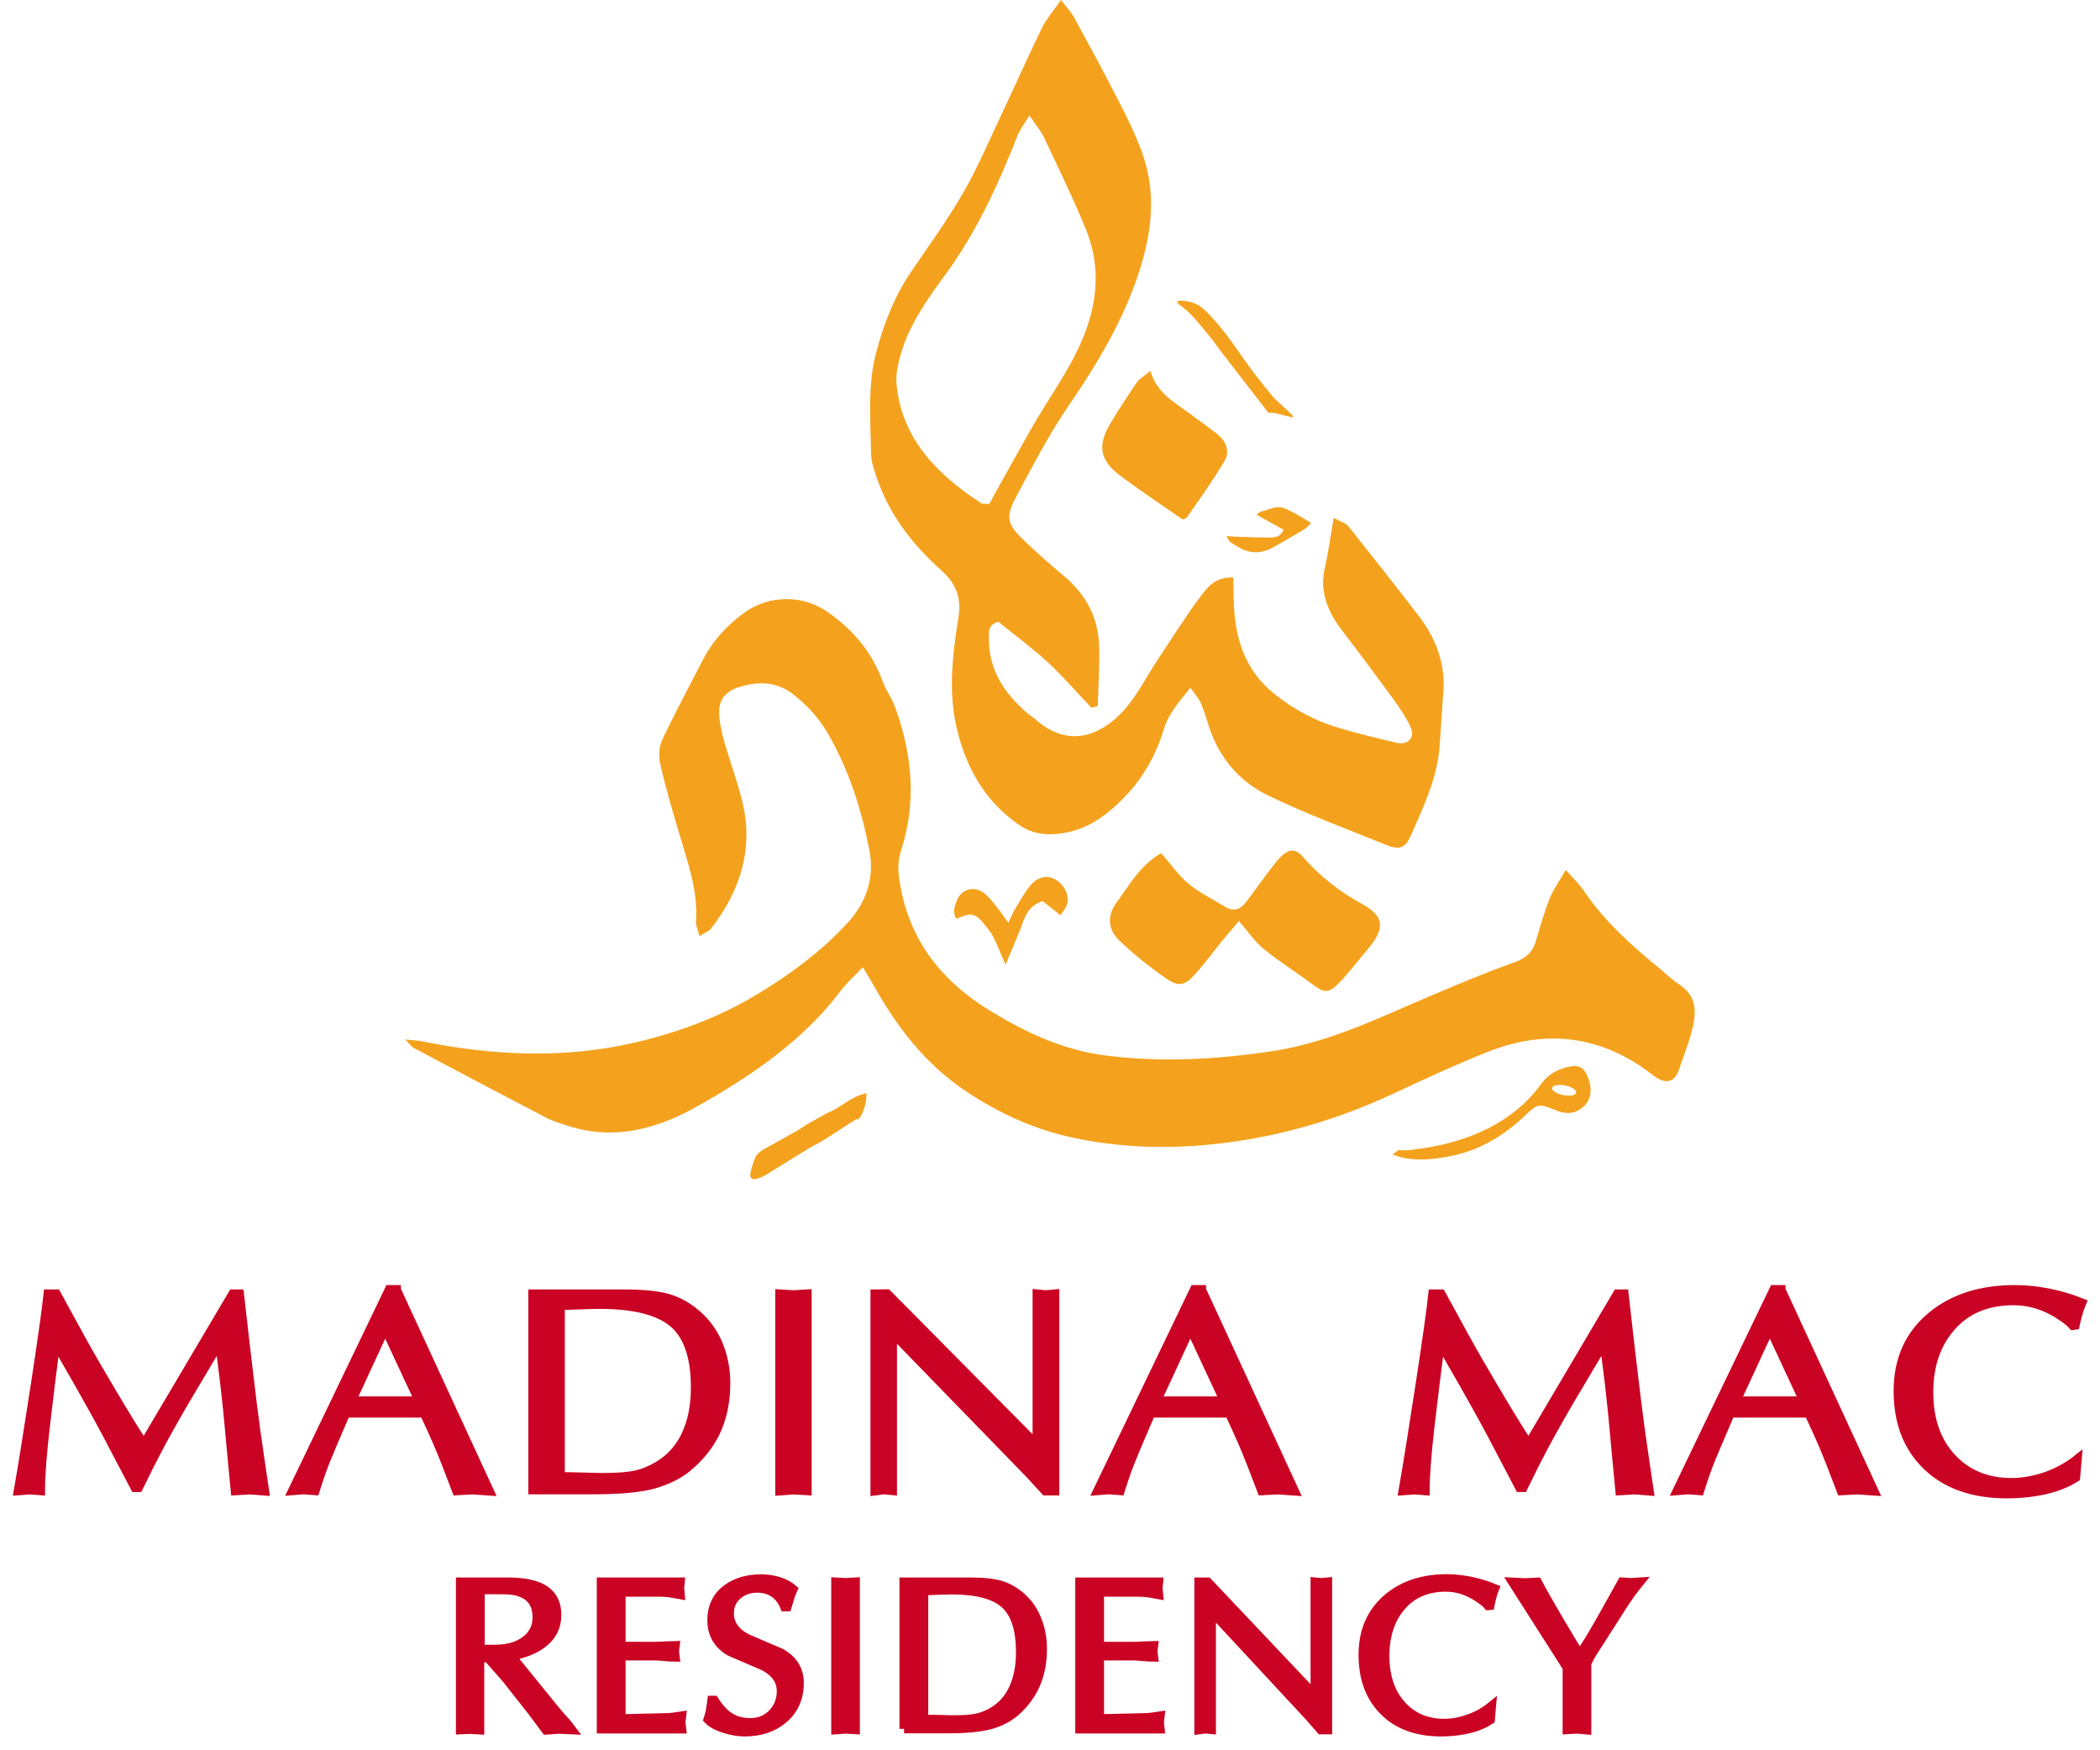 <svg width="114" height="95" viewBox="0 0 114 95" fill="none" xmlns="http://www.w3.org/2000/svg">
<path d="M47.599 25.937C48.262 27.896 49.501 29.528 51.077 30.934C51.909 31.674 52.199 32.453 52.031 33.515C51.705 35.565 51.45 37.615 51.978 39.698C52.491 41.715 53.45 43.438 55.242 44.721C55.771 45.102 56.358 45.3 57.068 45.279C58.766 45.231 59.953 44.388 61.017 43.293C62.075 42.214 62.762 40.953 63.186 39.563C63.431 38.753 63.977 38.136 64.623 37.325C64.873 37.685 65.082 37.916 65.198 38.179C65.385 38.608 65.507 39.064 65.652 39.504C66.193 41.12 67.263 42.413 68.84 43.175C70.922 44.184 73.12 44.994 75.272 45.869C75.964 46.148 76.296 46.014 76.563 45.402C77.267 43.819 78.017 42.247 78.151 40.508C78.221 39.585 78.267 38.651 78.343 37.723C78.494 36.161 78.017 34.755 77.064 33.494C75.796 31.835 74.499 30.198 73.196 28.562C73.062 28.395 72.789 28.326 72.399 28.105C72.225 29.12 72.114 29.962 71.928 30.789C71.62 32.077 72.05 33.172 72.847 34.207C73.807 35.463 74.749 36.73 75.68 38.002C76.022 38.474 76.354 38.973 76.587 39.494C76.831 40.025 76.424 40.454 75.842 40.32C74.76 40.068 73.673 39.81 72.614 39.488C71.352 39.107 70.212 38.485 69.212 37.69C67.56 36.381 67.042 34.621 66.978 32.699C66.967 32.259 66.961 31.814 66.955 31.347C66.019 31.304 65.577 31.83 65.233 32.291C64.373 33.435 63.617 34.642 62.832 35.828C62.209 36.767 61.709 37.803 60.941 38.63C59.772 39.875 58.039 40.663 56.207 39.043C56.067 38.919 55.898 38.823 55.759 38.699C54.491 37.61 53.671 36.322 53.683 34.664C53.689 34.304 53.607 33.928 54.189 33.746C55.05 34.444 55.986 35.125 56.829 35.898C57.69 36.692 58.446 37.572 59.255 38.42C59.371 38.388 59.481 38.35 59.598 38.318C59.621 37.224 59.703 36.134 59.667 35.039C59.615 33.547 58.975 32.281 57.76 31.267C57.039 30.671 56.341 30.043 55.666 29.41C54.66 28.46 54.555 28.095 55.178 26.936C56.067 25.272 56.945 23.581 58.01 22.02C59.609 19.691 61.023 17.313 61.872 14.646C62.541 12.531 62.767 10.438 62.017 8.335C61.657 7.326 61.174 6.349 60.679 5.388C59.906 3.875 59.086 2.377 58.272 0.88C58.115 0.628 57.9 0.397 57.597 0C57.172 0.612 56.806 1.025 56.573 1.497C55.823 3.027 55.137 4.583 54.41 6.118C53.718 7.589 53.078 9.086 52.27 10.497C51.414 11.973 50.397 13.368 49.437 14.785C48.547 16.1 48 17.538 47.587 19.036C47.087 20.871 47.256 22.728 47.285 24.585C47.285 25.036 47.448 25.497 47.599 25.937ZM49.013 18.864C49.501 17.426 50.391 16.17 51.304 14.925C53.031 12.574 54.206 9.977 55.253 7.32C55.375 7.02 55.591 6.757 55.881 6.268C56.242 6.805 56.504 7.106 56.666 7.444C57.452 9.113 58.266 10.771 58.958 12.472C59.685 14.259 59.621 16.063 58.958 17.909C58.266 19.83 57.015 21.456 56.015 23.211C55.422 24.252 54.84 25.299 54.258 26.345C54.066 26.683 53.88 27.027 53.706 27.349C53.624 27.343 53.555 27.343 53.497 27.343H53.473C53.38 27.343 53.311 27.343 53.264 27.311C50.845 25.744 48.978 23.801 48.681 20.952C48.594 20.27 48.791 19.529 49.013 18.864Z" fill="#F4A21D"/>
<path d="M61.711 20.759C61.198 21.51 60.698 22.272 60.239 23.05C59.576 24.183 59.715 24.988 60.774 25.787C61.867 26.619 63.025 27.376 64.188 28.191C64.229 28.17 64.38 28.159 64.432 28.084C65.13 27.07 65.863 26.066 66.48 25.009C66.77 24.51 66.578 23.952 66.073 23.56C65.572 23.168 65.055 22.793 64.543 22.417C63.734 21.821 62.798 21.338 62.449 20.131C62.083 20.436 61.844 20.565 61.711 20.759Z" fill="#F4A21D"/>
<path d="M70.703 46.476C70.523 46.272 70.342 46.17 70.151 46.17C69.976 46.17 69.802 46.256 69.615 46.422C69.452 46.572 69.301 46.739 69.173 46.91C68.691 47.549 68.196 48.198 67.725 48.853C67.411 49.298 67.051 49.551 66.486 49.207C65.818 48.799 65.096 48.446 64.509 47.957C63.974 47.517 63.578 46.926 63.037 46.304C61.868 46.985 61.322 48.032 60.63 48.961C60.094 49.674 60.129 50.431 60.745 51.032C61.542 51.794 62.421 52.497 63.34 53.131C63.98 53.57 64.317 53.484 64.835 52.921C65.358 52.347 65.812 51.725 66.3 51.123C66.544 50.823 66.8 50.528 67.254 49.991C67.772 50.587 68.126 51.123 68.609 51.515C69.447 52.197 70.377 52.771 71.244 53.42C71.889 53.903 72.122 53.935 72.698 53.345C73.262 52.76 73.745 52.111 74.268 51.494C75.199 50.388 75.17 49.733 73.908 49.046C72.657 48.359 71.599 47.512 70.703 46.476Z" fill="#F4A21D"/>
<path d="M68.393 27.794C68.323 27.816 68.277 27.901 68.23 27.95C68.73 28.229 69.213 28.492 69.69 28.755C69.48 29.088 69.382 29.168 68.98 29.174C68.404 29.179 67.829 29.152 67.253 29.136C67.049 29.131 66.852 29.114 66.578 29.098C66.729 29.41 66.741 29.399 67.177 29.667C67.782 30.043 68.404 30.081 69.032 29.748C69.655 29.42 70.26 29.055 70.859 28.691C70.97 28.626 71.045 28.513 71.173 28.385C70.882 28.213 70.644 28.068 70.405 27.928C69.899 27.639 69.649 27.526 69.405 27.526C69.155 27.526 68.905 27.633 68.393 27.794Z" fill="#F4A21D"/>
<path d="M65.287 17.801C65.42 17.967 65.56 18.134 65.7 18.3C65.862 18.493 66.002 18.697 66.147 18.901L68.183 21.536L68.614 22.089L68.852 22.4C69.055 22.395 69.259 22.422 69.474 22.481C69.713 22.556 69.968 22.599 70.219 22.663C70.149 22.508 70.05 22.427 69.957 22.341C69.655 22.051 69.311 21.778 69.044 21.461C68.526 20.833 68.014 20.195 67.555 19.535C66.904 18.595 66.258 17.667 65.426 16.851C65.037 16.47 64.577 16.32 64.03 16.32H64.025C63.99 16.32 63.943 16.363 63.891 16.395C63.937 16.454 63.966 16.497 64.001 16.524C64.519 16.878 64.909 17.334 65.287 17.801Z" fill="#F4A21D"/>
<path d="M85.485 57.864C85.363 57.864 85.223 57.886 85.072 57.923C84.508 58.057 84.019 58.342 83.682 58.809C82.868 59.941 81.774 60.794 80.471 61.395C79.262 61.953 77.959 62.259 76.616 62.409C76.412 62.431 76.179 62.463 75.946 62.409L75.586 62.662C75.801 62.737 75.993 62.801 76.179 62.839C77.11 63.032 78.046 62.903 78.948 62.705C80.431 62.377 81.658 61.605 82.722 60.611C83.49 59.892 83.479 59.871 84.52 60.284C85.008 60.477 85.45 60.467 85.863 60.145C86.375 59.764 86.479 59.136 86.189 58.444C86.02 58.014 85.799 57.864 85.485 57.864ZM84.851 59.436C84.491 59.361 84.223 59.189 84.258 59.044C84.299 58.905 84.612 58.846 84.973 58.916C85.328 58.991 85.596 59.162 85.561 59.308C85.532 59.452 85.212 59.511 84.851 59.436Z" fill="#F4A21D"/>
<path d="M56.807 47.603C56.499 47.603 56.185 47.753 55.923 48.07C55.615 48.451 55.376 48.891 55.12 49.309C54.987 49.524 54.899 49.749 54.737 50.088C54.475 49.723 54.3 49.465 54.108 49.224C53.905 48.972 53.707 48.714 53.463 48.505C52.946 48.07 52.224 48.22 51.968 48.821C51.823 49.154 51.695 49.508 51.916 49.868C52.73 49.514 52.916 49.546 53.422 50.152C53.608 50.378 53.8 50.608 53.928 50.866C54.143 51.29 54.312 51.741 54.586 52.358C54.899 51.612 55.149 51.043 55.376 50.469C55.609 49.857 55.754 49.191 56.598 48.907C56.906 49.148 57.214 49.396 57.569 49.674C57.709 49.455 57.848 49.299 57.912 49.122C58.099 48.617 57.767 47.963 57.208 47.694C57.087 47.635 56.947 47.603 56.807 47.603Z" fill="#F4A21D"/>
<path d="M91.096 53.388C90.752 53.168 90.462 52.873 90.141 52.604C88.571 51.327 87.076 49.991 85.966 48.327C85.733 47.989 85.419 47.694 85 47.216C84.622 47.876 84.296 48.316 84.11 48.799C83.82 49.535 83.604 50.302 83.383 51.059C83.209 51.654 82.86 52.009 82.197 52.24C80.679 52.771 79.207 53.404 77.724 54.026C74.921 55.207 72.216 56.571 69.105 57.048C66.057 57.51 63.021 57.676 59.979 57.284C57.688 56.984 55.675 56.039 53.738 54.853C50.859 53.093 49.213 50.721 48.8 47.592C48.742 47.141 48.754 46.653 48.894 46.229C49.772 43.562 49.534 40.937 48.574 38.34C48.399 37.867 48.079 37.444 47.911 36.971C47.352 35.431 46.335 34.202 44.95 33.231C44.27 32.753 43.485 32.517 42.694 32.517C41.862 32.517 41.036 32.78 40.332 33.306C39.425 33.982 38.681 34.803 38.169 35.791C37.43 37.229 36.662 38.651 35.97 40.111C35.784 40.502 35.738 41.023 35.837 41.453C36.121 42.708 36.488 43.948 36.854 45.182C37.32 46.771 37.901 48.327 37.785 50.012C37.767 50.238 37.89 50.469 37.971 50.807C38.244 50.629 38.477 50.554 38.593 50.41C40.199 48.338 40.914 46.062 40.303 43.529C40.042 42.451 39.652 41.399 39.338 40.331C39.204 39.848 39.082 39.354 39.047 38.866C38.977 38.05 39.315 37.545 40.117 37.293C41.158 36.971 42.153 36.977 43.066 37.69C43.81 38.275 44.427 38.946 44.898 39.74C46.073 41.742 46.753 43.889 47.19 46.116C47.486 47.624 47.056 48.955 45.997 50.109C44.584 51.633 42.926 52.873 41.089 53.978C39.035 55.213 36.825 56.034 34.516 56.576C30.672 57.477 26.769 57.306 22.901 56.517C22.669 56.469 22.43 56.469 22 56.42C22.244 56.672 22.32 56.801 22.442 56.871C24.844 58.143 27.252 59.42 29.666 60.671C30.032 60.864 30.445 60.977 30.846 61.111C33.376 61.932 35.738 61.24 37.831 60.059C40.803 58.39 43.613 56.474 45.648 53.764C45.951 53.361 46.346 53.018 46.841 52.497C47.108 52.937 47.219 53.12 47.323 53.302C48.62 55.642 50.191 57.767 52.575 59.324C54.274 60.429 56.088 61.272 58.1 61.717C60.84 62.324 63.58 62.388 66.394 62.044C69.628 61.648 72.635 60.746 75.526 59.41C77.253 58.61 78.98 57.799 80.754 57.096C84.006 55.803 87.018 56.243 89.728 58.352C90.421 58.894 90.921 58.771 91.171 57.987C91.369 57.37 91.619 56.769 91.793 56.152C92.061 55.143 92.264 54.129 91.096 53.388Z" fill="#F4A21D"/>
<path d="M43.781 61.041C43.624 61.143 43.467 61.261 43.298 61.358C42.687 61.706 42.071 62.034 41.46 62.383C41.291 62.479 41.111 62.614 41.03 62.774C40.89 63.054 40.803 63.365 40.739 63.671C40.675 63.966 40.867 64.073 41.181 63.95C41.32 63.896 41.46 63.842 41.588 63.762C42.344 63.3 43.083 62.828 43.839 62.372C44.077 62.222 44.339 62.093 44.606 61.948L45.706 61.245C45.77 61.186 45.857 61.138 45.95 61.084L46.503 60.73L46.514 60.789C46.602 60.735 46.683 60.671 46.724 60.595C46.921 60.215 47.049 59.812 47.038 59.334C46.188 59.511 45.63 60.134 44.926 60.402L43.781 61.041Z" fill="#F4A21D"/>
<path d="M12.641 70.237H12.995C13.232 72.308 13.373 73.581 13.434 74.05C13.61 75.583 13.763 76.771 13.879 77.62C13.994 78.469 14.159 79.572 14.36 80.924L13.568 80.862L12.775 80.907C12.672 79.866 12.58 78.876 12.495 77.926C12.41 76.981 12.318 76.042 12.209 75.119C12.099 74.192 12.001 73.439 11.916 72.857C11.233 73.999 10.636 75.001 10.136 75.849C9.551 76.845 9.064 77.71 8.673 78.44C8.247 79.243 7.863 80.007 7.515 80.731H7.333L6.406 78.966C6.004 78.186 5.644 77.513 5.333 76.947C5.023 76.381 4.633 75.691 4.175 74.882C3.785 74.209 3.395 73.53 3.017 72.857C2.828 74.345 2.64 75.844 2.463 77.366C2.286 78.882 2.195 80.064 2.195 80.907L1.609 80.862L1 80.907C1.238 79.555 1.542 77.631 1.926 75.142C2.304 72.653 2.536 71.018 2.615 70.237H3.054C3.639 71.301 4.114 72.166 4.48 72.84C4.925 73.643 5.461 74.559 6.077 75.6C6.747 76.732 7.327 77.671 7.808 78.406C9.417 75.685 11.032 72.964 12.641 70.237Z" fill="#CA0224" stroke="#CA0224" stroke-width="0.5"/>
<path d="M21.514 70.006L26.555 80.924L25.683 80.862L24.793 80.907C24.391 79.838 24.049 78.972 23.769 78.316C23.592 77.903 23.343 77.36 23.032 76.692H18.765C18.113 78.203 17.753 79.057 17.674 79.266C17.504 79.68 17.315 80.228 17.101 80.902L16.48 80.856L15.895 80.902L21.136 70H21.514V70.006ZM22.764 76.042L20.911 72.065L19.07 76.042H22.764Z" fill="#CA0224" stroke="#CA0224" stroke-width="0.5"/>
<path d="M28.93 80.856V70.237H32.745H33.885C34.939 70.237 35.738 70.322 36.286 70.486C36.743 70.622 37.182 70.848 37.597 71.171C38.2 71.629 38.651 72.2 38.95 72.885C39.248 73.569 39.395 74.299 39.395 75.069C39.395 76.098 39.2 77.009 38.809 77.796C38.462 78.491 37.95 79.114 37.28 79.668C36.798 80.053 36.195 80.347 35.476 80.55C34.75 80.754 33.665 80.856 32.209 80.856H28.93ZM30.411 70.86V80.154C30.746 80.154 31.197 80.16 31.758 80.177C32.319 80.194 32.605 80.2 32.617 80.2C33.257 80.2 33.775 80.177 34.177 80.121C34.58 80.07 34.97 79.957 35.335 79.775C36.189 79.38 36.816 78.768 37.219 77.937C37.578 77.201 37.755 76.319 37.755 75.3C37.755 73.66 37.359 72.495 36.573 71.815C35.78 71.137 34.433 70.791 32.532 70.791C32.294 70.791 31.898 70.803 31.337 70.825C30.77 70.848 30.466 70.86 30.411 70.86Z" fill="#CA0224" stroke="#CA0224" stroke-width="0.5"/>
<path d="M42.336 80.918V70.237L43.073 70.282L43.811 70.237V80.907L43.073 80.862L42.336 80.918Z" fill="#CA0224" stroke="#CA0224" stroke-width="0.5"/>
<path d="M57.256 70.237V80.918H56.75L55.866 79.957L48.613 72.495H48.443V80.901L47.973 80.856L47.504 80.918V70.237L48.162 70.231L56.128 78.276L56.305 78.27V70.237L56.774 70.282L57.256 70.237Z" fill="#CA0224" stroke="#CA0224" stroke-width="0.5"/>
<path d="M65.221 70.006L70.262 80.924L69.39 80.862L68.5 80.907C68.098 79.838 67.757 78.972 67.476 78.316C67.3 77.903 67.05 77.36 66.739 76.692H62.472C61.82 78.203 61.461 79.057 61.382 79.266C61.211 79.68 61.022 80.228 60.808 80.902L60.187 80.856L59.602 80.902L64.843 70H65.221V70.006ZM66.471 76.042L64.618 72.065L62.777 76.042H66.471Z" fill="#CA0224" stroke="#CA0224" stroke-width="0.5"/>
<path d="M87.807 70.237H88.161C88.398 72.308 88.538 73.581 88.599 74.05C88.776 75.583 88.928 76.771 89.044 77.62C89.16 78.469 89.325 79.572 89.526 80.924L88.734 80.862L87.941 80.907C87.838 79.866 87.746 78.876 87.661 77.926C87.576 76.981 87.484 76.042 87.374 75.119C87.264 74.192 87.167 73.439 87.082 72.857C86.399 73.999 85.802 75.001 85.302 75.849C84.717 76.845 84.229 77.71 83.839 78.44C83.413 79.243 83.029 80.007 82.681 80.731H82.498L81.572 78.966C81.17 78.186 80.81 77.513 80.499 76.947C80.188 76.381 79.798 75.691 79.341 74.882C78.951 74.209 78.561 73.53 78.183 72.857C77.994 74.345 77.805 75.844 77.629 77.366C77.452 78.882 77.361 80.064 77.361 80.907L76.775 80.862L76.172 80.907C76.41 79.555 76.714 77.631 77.098 75.142C77.476 72.653 77.708 71.018 77.787 70.237H78.226C78.811 71.301 79.286 72.166 79.652 72.84C80.097 73.643 80.633 74.559 81.249 75.6C81.919 76.732 82.498 77.671 82.98 78.406C84.583 75.685 86.192 72.964 87.807 70.237Z" fill="#CA0224" stroke="#CA0224" stroke-width="0.5"/>
<path d="M96.678 70.006L101.719 80.924L100.847 80.862L99.957 80.907C99.555 79.838 99.214 78.972 98.933 78.316C98.757 77.903 98.507 77.36 98.196 76.692H93.93C93.278 78.203 92.918 79.057 92.838 79.266C92.668 79.68 92.479 80.228 92.266 80.902L91.644 80.856L91.059 80.902L96.3 70H96.678V70.006ZM97.928 76.042L96.075 72.065L94.234 76.042H97.928Z" fill="#CA0224" stroke="#CA0224" stroke-width="0.5"/>
<path d="M112.756 79.221L112.671 80.194C112.177 80.506 111.604 80.726 110.958 80.868C110.312 81.009 109.642 81.077 108.959 81.077C107.124 81.077 105.674 80.573 104.626 79.566C103.571 78.559 103.047 77.202 103.047 75.499C103.047 73.796 103.656 72.438 104.881 71.431C106.045 70.475 107.545 70 109.386 70C109.977 70 110.586 70.062 111.208 70.186C111.83 70.311 112.427 70.487 113 70.718C112.933 70.877 112.866 71.069 112.799 71.301C112.732 71.533 112.683 71.742 112.646 71.918L112.531 71.935C112.409 71.787 112.189 71.612 111.873 71.403C111.055 70.86 110.202 70.594 109.319 70.594C107.838 70.594 106.686 71.086 105.857 72.076C105.083 72.993 104.699 74.152 104.699 75.567C104.699 77.049 105.113 78.237 105.942 79.131C106.771 80.025 107.856 80.472 109.203 80.472C109.806 80.472 110.428 80.359 111.068 80.143C111.696 79.917 112.263 79.612 112.756 79.221Z" fill="#CA0224" stroke="#CA0224" stroke-width="0.5"/>
<path d="M25 93.883V85.871H27.555C28.474 85.871 29.145 86.019 29.576 86.313C30.007 86.608 30.223 87.05 30.223 87.655C30.223 88.283 29.967 88.803 29.448 89.199C29.025 89.524 28.458 89.749 27.747 89.882L30.223 92.93L30.806 93.589L31.029 93.883L30.334 93.852L29.648 93.9L28.881 92.875L27.468 91.083L26.493 89.975H26.038V93.891L25.511 93.86L25 93.883ZM26.062 86.282V89.524C26.134 89.524 26.222 89.524 26.326 89.524C26.429 89.524 26.549 89.524 26.677 89.524C26.853 89.524 27.02 89.524 27.172 89.509C27.324 89.501 27.476 89.478 27.619 89.447C28.067 89.354 28.442 89.16 28.729 88.873C29.017 88.578 29.16 88.221 29.16 87.78C29.16 86.941 28.713 86.453 27.827 86.313C27.659 86.29 27.452 86.282 27.196 86.282C27.068 86.282 26.869 86.282 26.605 86.282C26.349 86.282 26.166 86.282 26.062 86.282Z" fill="#CA0224" stroke="#CA0224" stroke-width="0.5"/>
<path d="M33.711 86.422V89.362H35.579C35.731 89.362 35.931 89.354 36.186 89.338C36.442 89.323 36.593 89.315 36.649 89.315L36.609 89.617L36.649 89.944C36.506 89.944 36.306 89.928 36.05 89.905C35.795 89.882 35.635 89.874 35.579 89.874H33.711V93.287C33.966 93.287 34.389 93.279 34.972 93.263C35.555 93.248 35.859 93.24 35.891 93.24C36.114 93.24 36.282 93.232 36.386 93.225C36.49 93.217 36.697 93.185 37.001 93.139L36.961 93.488L37.001 93.837H32.648V85.871H36.921L36.889 86.205L36.921 86.546C36.681 86.5 36.482 86.469 36.33 86.445C36.178 86.43 36.011 86.414 35.835 86.414H34.629H33.711V86.422Z" fill="#CA0224" stroke="#CA0224" stroke-width="0.5"/>
<path d="M38.649 92.293H38.769C39.024 92.697 39.296 92.991 39.567 93.177C39.887 93.395 40.278 93.503 40.733 93.503C41.22 93.503 41.62 93.34 41.939 93.007C42.259 92.673 42.418 92.27 42.418 91.797C42.418 91.207 42.091 90.75 41.444 90.416C40.837 90.16 40.23 89.896 39.623 89.633C38.977 89.252 38.649 88.687 38.649 87.942C38.649 87.228 38.913 86.662 39.448 86.258C39.935 85.886 40.566 85.7 41.324 85.7C41.644 85.7 41.955 85.746 42.267 85.839C42.57 85.933 42.834 86.073 43.049 86.258C42.993 86.382 42.945 86.499 42.905 86.608C42.898 86.631 42.834 86.833 42.722 87.212H42.602C42.474 86.887 42.283 86.631 42.027 86.46C41.772 86.282 41.468 86.197 41.109 86.197C40.685 86.197 40.326 86.32 40.031 86.577C39.735 86.833 39.591 87.158 39.591 87.562C39.591 88.151 39.919 88.617 40.566 88.942C41.172 89.206 41.787 89.47 42.394 89.726C43.049 90.098 43.385 90.633 43.385 91.339C43.385 92.154 43.097 92.813 42.514 93.301C41.971 93.767 41.268 93.999 40.406 93.999C40.078 93.999 39.719 93.937 39.32 93.813C38.928 93.689 38.633 93.527 38.441 93.325C38.497 93.154 38.537 92.999 38.569 92.852C38.593 92.712 38.617 92.526 38.649 92.293Z" fill="#CA0224" stroke="#CA0224" stroke-width="0.5"/>
<path d="M45.375 93.883V85.871L45.902 85.902L46.429 85.871V93.876L45.902 93.845L45.375 93.883Z" fill="#CA0224" stroke="#CA0224" stroke-width="0.5"/>
<path d="M49.078 93.837V85.871H51.809H52.632C53.382 85.871 53.958 85.933 54.357 86.057C54.684 86.158 54.996 86.329 55.299 86.569C55.731 86.91 56.058 87.345 56.265 87.857C56.481 88.368 56.585 88.919 56.585 89.493C56.585 90.269 56.441 90.952 56.162 91.541C55.914 92.061 55.547 92.534 55.068 92.945C54.724 93.232 54.293 93.457 53.774 93.604C53.255 93.752 52.472 93.829 51.434 93.829H49.078V93.837ZM50.141 86.344V93.318C50.38 93.318 50.7 93.325 51.107 93.333C51.506 93.349 51.714 93.349 51.722 93.349C52.177 93.349 52.552 93.333 52.84 93.287C53.127 93.248 53.407 93.162 53.67 93.03C54.277 92.736 54.732 92.278 55.019 91.65C55.275 91.099 55.403 90.439 55.403 89.672C55.403 88.438 55.123 87.57 54.556 87.058C53.99 86.546 53.023 86.29 51.658 86.29C51.49 86.29 51.203 86.298 50.803 86.313C50.404 86.329 50.181 86.344 50.141 86.344Z" fill="#CA0224" stroke="#CA0224" stroke-width="0.5"/>
<path d="M59.683 86.422V89.362H61.552C61.704 89.362 61.903 89.354 62.159 89.338C62.414 89.323 62.566 89.315 62.622 89.315L62.582 89.617L62.622 89.944C62.478 89.944 62.279 89.928 62.023 89.905C61.768 89.882 61.608 89.874 61.552 89.874H59.683V93.287C59.939 93.287 60.362 93.279 60.945 93.263C61.528 93.248 61.832 93.24 61.864 93.24C62.087 93.24 62.255 93.232 62.358 93.225C62.462 93.217 62.67 93.185 62.973 93.139L62.934 93.488L62.973 93.837H58.621V85.871H62.894L62.861 86.205L62.894 86.546C62.654 86.5 62.454 86.469 62.302 86.445C62.151 86.43 61.983 86.414 61.807 86.414H60.602H59.683V86.422Z" fill="#CA0224" stroke="#CA0224" stroke-width="0.5"/>
<path d="M72.066 85.871V93.883H71.706L71.075 93.162L65.877 87.562H65.757V93.868L65.422 93.837L65.086 93.883V85.871H65.557L71.267 91.906L71.395 91.898V85.871L71.73 85.902L72.066 85.871Z" fill="#CA0224" stroke="#CA0224" stroke-width="0.5"/>
<path d="M80.963 92.612L80.9 93.341C80.548 93.573 80.133 93.744 79.67 93.844C79.207 93.946 78.728 94 78.24 94C76.923 94 75.885 93.62 75.134 92.867C74.376 92.115 74 91.099 74 89.819C74 88.54 74.44 87.523 75.31 86.771C76.148 86.057 77.218 85.692 78.536 85.692C78.959 85.692 79.398 85.74 79.846 85.832C80.293 85.925 80.716 86.057 81.131 86.228C81.083 86.344 81.036 86.492 80.988 86.67C80.94 86.848 80.9 86.996 80.876 87.136L80.788 87.143C80.7 87.034 80.541 86.903 80.317 86.748C79.734 86.344 79.119 86.142 78.488 86.142C77.426 86.142 76.603 86.515 76.004 87.252C75.454 87.934 75.174 88.811 75.174 89.866C75.174 90.983 75.47 91.867 76.069 92.542C76.659 93.208 77.442 93.542 78.408 93.542C78.84 93.542 79.287 93.457 79.742 93.294C80.197 93.131 80.604 92.906 80.963 92.612Z" fill="#CA0224" stroke="#CA0224" stroke-width="0.5"/>
<path d="M86.134 90.292V93.891L85.607 93.845L85.079 93.876V90.51L82.125 85.879L82.796 85.91L83.459 85.879C83.722 86.383 84.121 87.089 84.649 87.981C85.175 88.873 85.543 89.486 85.75 89.796C85.878 89.648 86.11 89.292 86.453 88.718C86.693 88.314 87.004 87.763 87.395 87.065C87.611 86.67 87.834 86.267 88.058 85.871L88.529 85.902L89.001 85.871C88.705 86.236 88.418 86.631 88.146 87.042L86.82 89.113C86.661 89.354 86.533 89.555 86.437 89.71C86.334 89.874 86.238 90.06 86.134 90.292Z" fill="#CA0224" stroke="#CA0224" stroke-width="0.5"/>
</svg>
